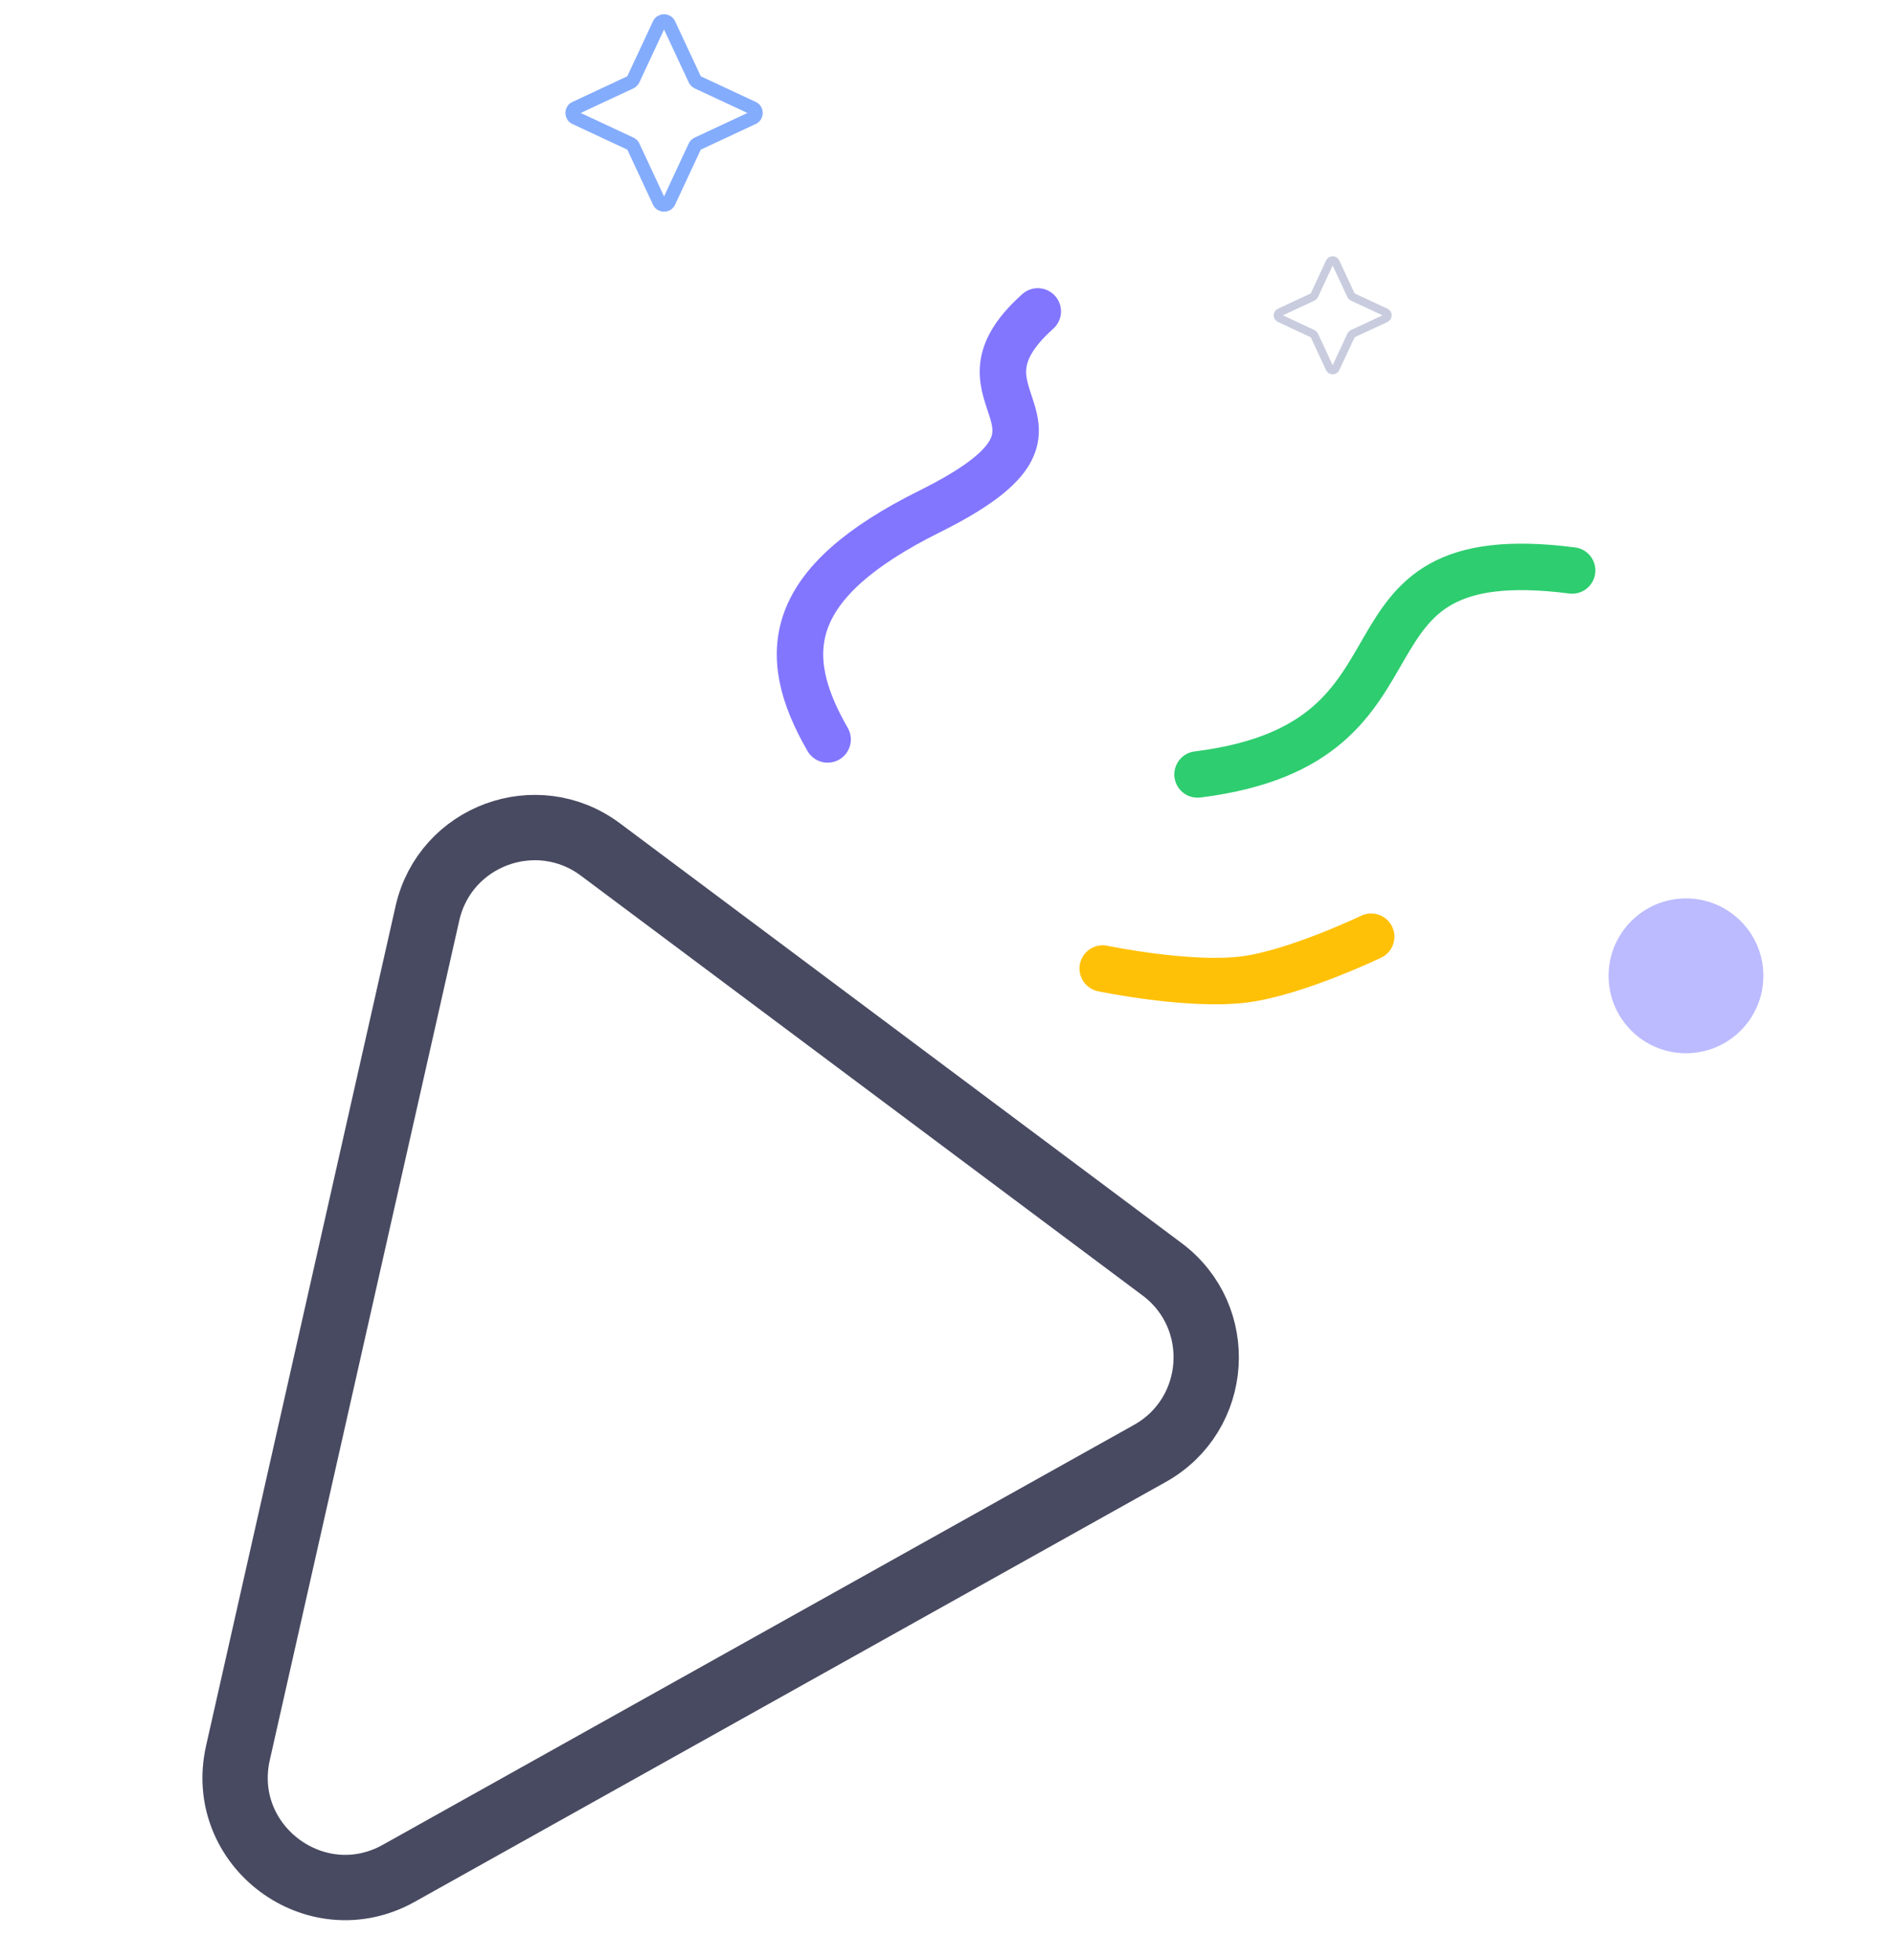 <svg width="29" height="30" viewBox="0 0 29 30" fill="none" xmlns="http://www.w3.org/2000/svg">
<g clip-path="url(#clip0_14023_1110)">
<path d="M18.336 11.853C22.239 11.368 20.142 8.226 24.072 8.731" stroke="#2ECD6F" stroke-width="0.711" stroke-linecap="round"/>
<path d="M16.884 14.823C16.884 14.823 18.217 15.101 19.063 14.989C19.852 14.884 20.995 14.336 20.995 14.336" stroke="#FFC107" stroke-width="0.711" stroke-linecap="round"/>
<path d="M3.643 26.829L6.544 13.98C6.812 12.79 8.217 12.272 9.194 13.002L17.793 19.426C18.77 20.156 18.671 21.65 17.606 22.245L6.107 28.67C4.836 29.381 3.323 28.25 3.643 26.829Z" stroke="#484A61"/>
<path d="M12.672 11.317C11.908 9.993 12.041 8.917 14.233 7.828C16.973 6.467 14.329 6.162 15.89 4.766" stroke="#8276FF" stroke-width="0.711" stroke-linecap="round"/>
<circle cx="25.815" cy="14.935" r="1.185" fill="#BCBBFF"/>
<g clip-path="url(#clip1_14023_1110)">
<path d="M20.36 4.013C20.378 3.975 20.433 3.975 20.45 4.013L20.687 4.521C20.692 4.531 20.7 4.54 20.711 4.545L21.218 4.781C21.256 4.799 21.256 4.853 21.218 4.871L20.711 5.108C20.7 5.113 20.692 5.121 20.687 5.132L20.45 5.639C20.433 5.677 20.378 5.677 20.36 5.639L20.124 5.132C20.119 5.121 20.11 5.113 20.1 5.108L19.593 4.871C19.554 4.853 19.554 4.799 19.593 4.781L20.1 4.545C20.11 4.54 20.119 4.531 20.124 4.521L20.36 4.013Z" stroke="#C8CCDE" stroke-width="0.124" stroke-linecap="round" stroke-linejoin="round"/>
</g>
<g clip-path="url(#clip2_14023_1110)">
<path d="M10.092 0.369C10.122 0.305 10.213 0.305 10.243 0.369L10.639 1.217C10.647 1.235 10.661 1.249 10.679 1.258L11.528 1.654C11.592 1.683 11.592 1.774 11.528 1.804L10.679 2.2C10.661 2.208 10.647 2.222 10.639 2.24L10.243 3.089C10.213 3.153 10.122 3.153 10.092 3.089L9.696 2.24C9.688 2.222 9.674 2.208 9.656 2.2L8.808 1.804C8.744 1.774 8.744 1.683 8.808 1.654L9.656 1.258C9.674 1.249 9.688 1.235 9.696 1.217L10.092 0.369Z" stroke="#84ACFD" stroke-width="0.207" stroke-linecap="round" stroke-linejoin="round"/>
</g>
</g>
<defs>
<clipPath id="clip0_14023_1110">
<rect width="29" height="30" fill="white"/>
</clipPath>
<clipPath id="clip1_14023_1110">
<rect width="1.983" height="1.983" fill="white" transform="translate(19.414 3.793)"/>
</clipPath>
<clipPath id="clip2_14023_1110">
<rect width="3.319" height="3.319" fill="white" transform="translate(8.509)"/>
</clipPath>
</defs>
</svg>
